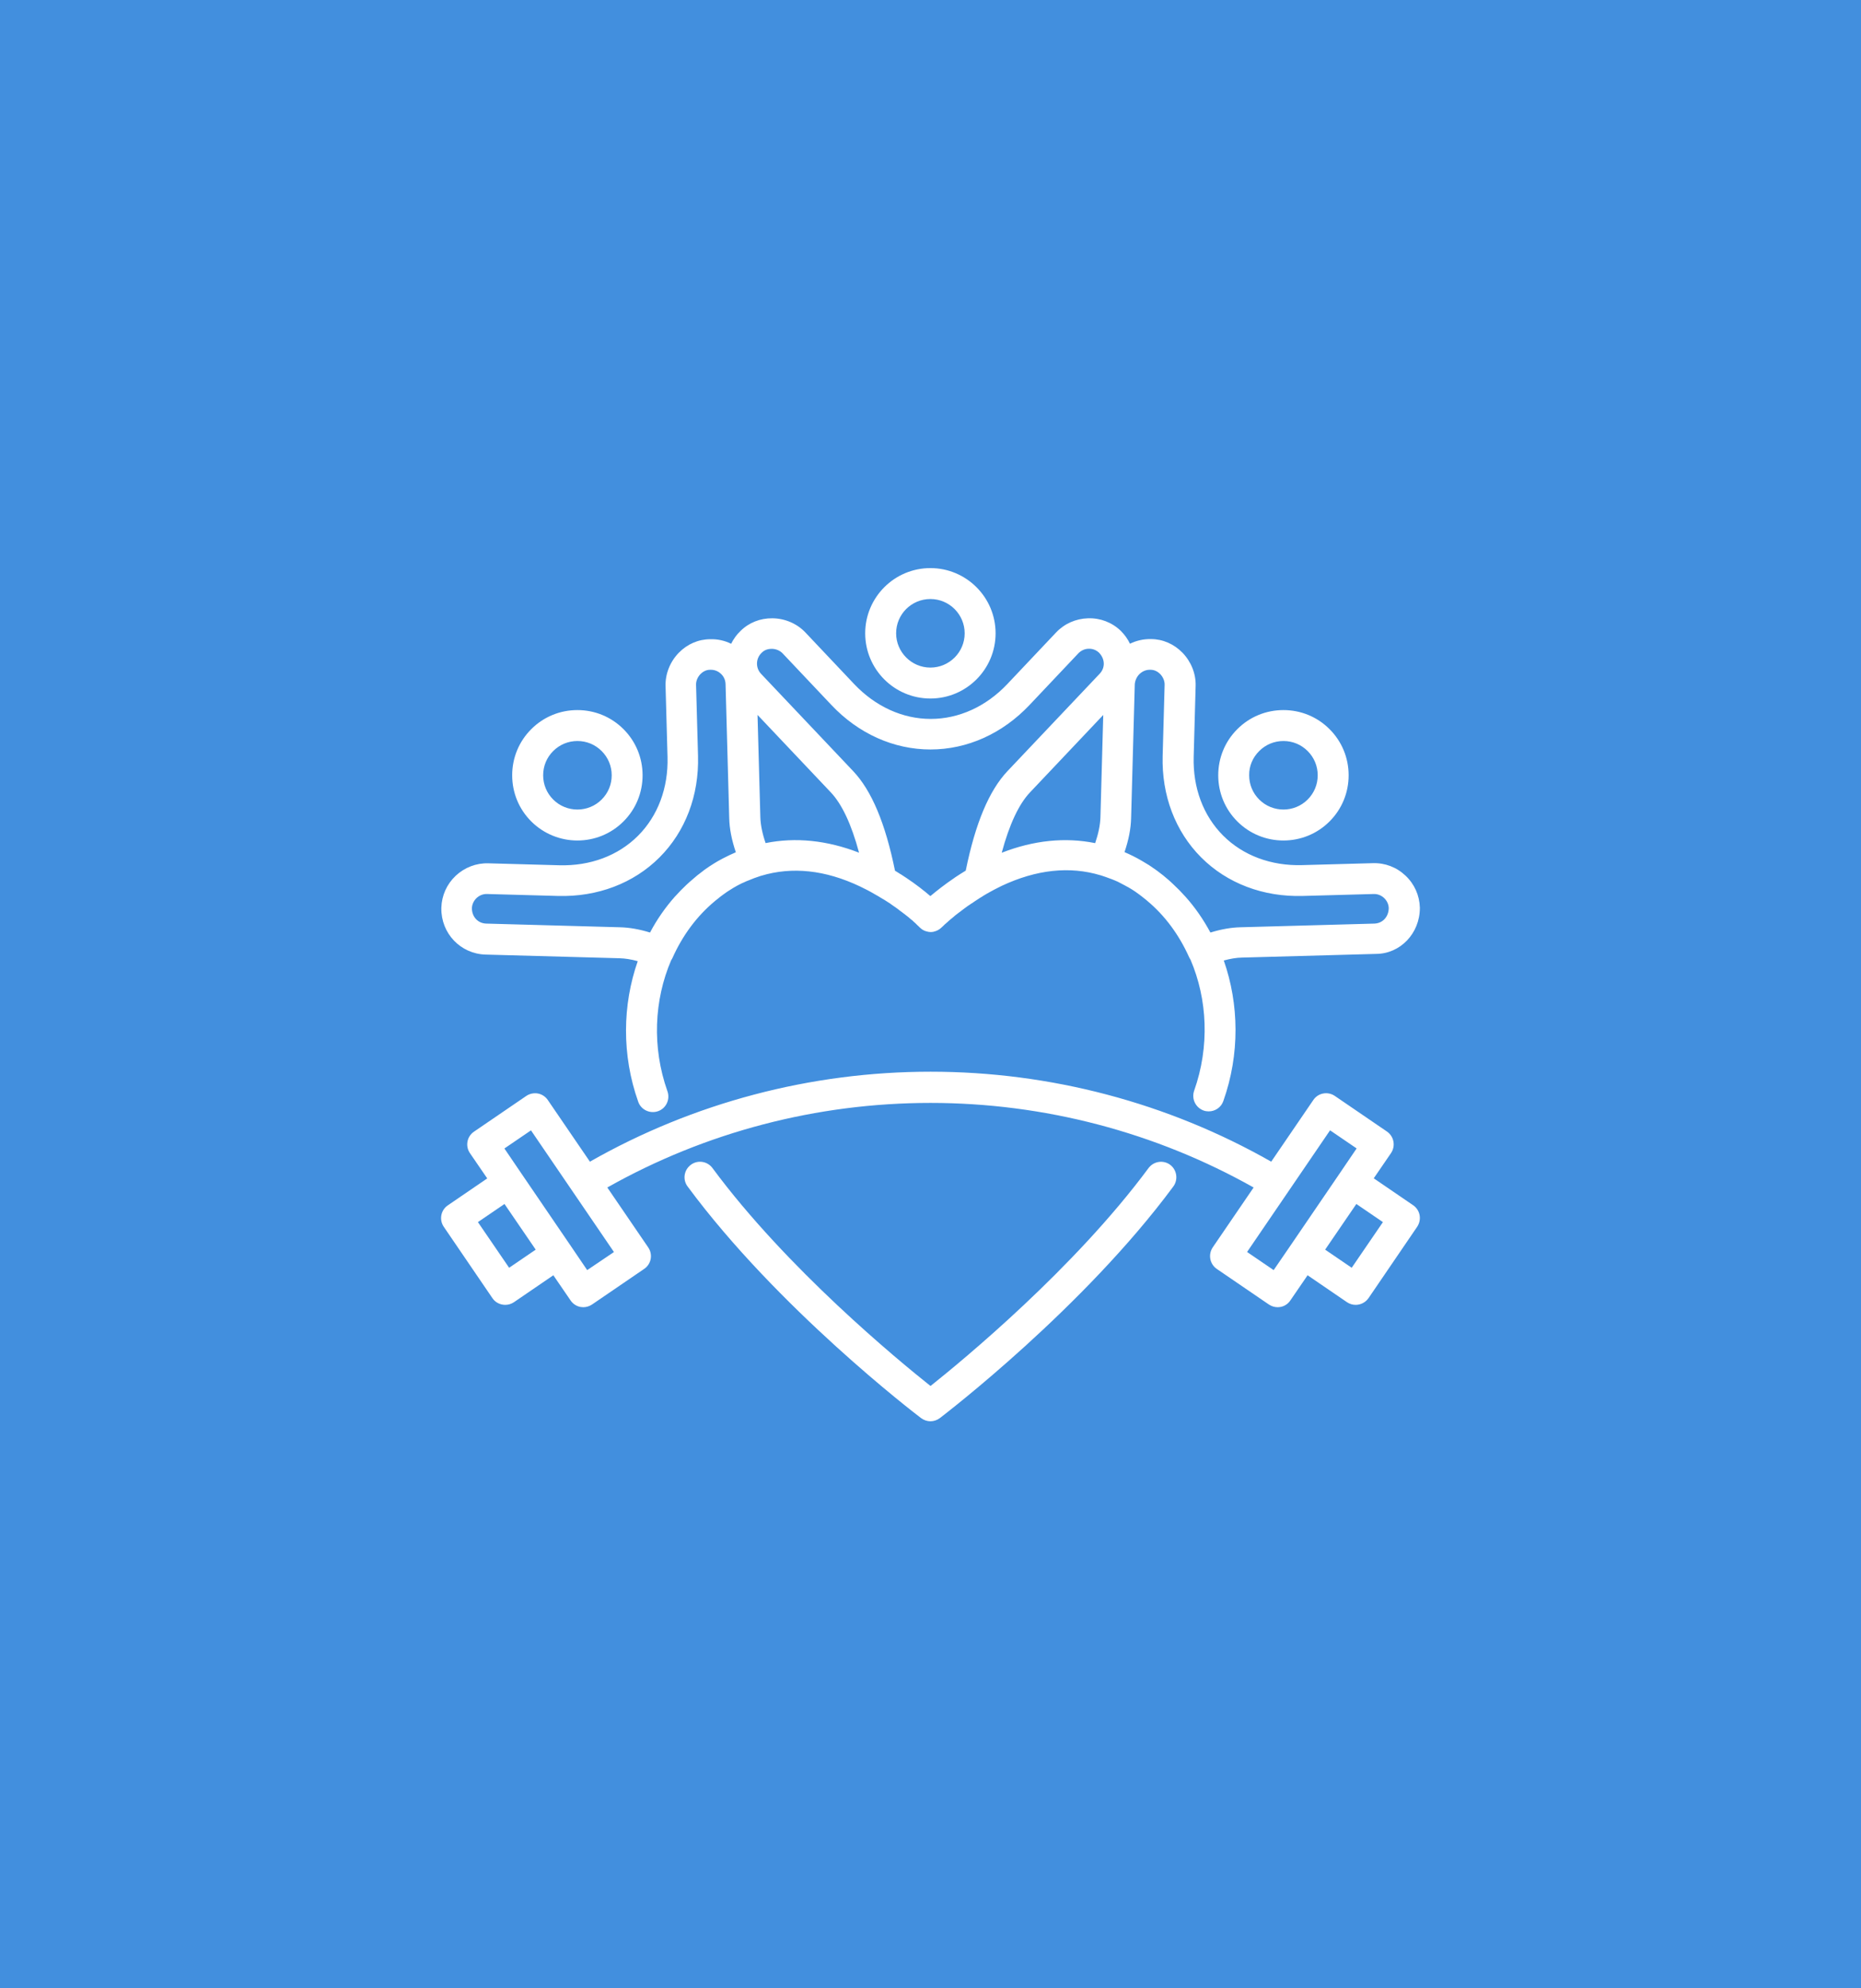 <svg width="616" height="658" viewBox="0 0 616 658" fill="none" xmlns="http://www.w3.org/2000/svg">
<rect width="616" height="658" fill="#428FDE"/>
<path d="M307.966 231.16C319.879 231.16 329.546 221.478 329.546 209.58C329.546 197.667 319.863 188 307.966 188C296.052 188 286.386 197.682 286.386 209.58C286.386 221.493 296.052 231.16 307.966 231.16ZM307.966 198.236C314.247 198.236 319.31 203.346 319.31 209.58C319.31 215.861 314.199 220.924 307.966 220.924C301.732 220.924 296.622 215.814 296.622 209.58C296.622 203.299 301.685 198.236 307.966 198.236ZM424.823 278.147C430.376 278.147 435.882 276.043 440.09 271.834C444.188 267.737 446.403 262.31 446.403 256.567C446.403 250.808 444.172 245.382 440.09 241.3C435.993 237.202 430.566 234.987 424.823 234.987C419.064 234.987 413.637 237.218 409.555 241.3C405.458 245.397 403.243 250.824 403.243 256.567C403.243 262.326 405.474 267.753 409.555 271.834C413.764 276.043 419.27 278.147 424.823 278.147ZM416.801 248.546C418.953 246.394 421.785 245.223 424.823 245.223C427.86 245.223 430.692 246.394 432.844 248.546C434.996 250.697 436.167 253.529 436.167 256.567C436.167 259.605 434.996 262.437 432.844 264.589C428.43 269.002 421.216 269.002 416.802 264.589C414.65 262.437 413.479 259.605 413.479 256.567C413.432 253.514 414.65 250.682 416.801 248.546ZM160.706 315.897L205.1 317.115C206.92 317.162 208.913 317.479 211.097 318.08C206.034 332.541 205.749 349.106 211.255 364.609C212.188 367.283 215.147 368.659 217.821 367.726C220.494 366.792 221.871 363.834 220.937 361.16C215.748 346.541 216.523 330.91 222.156 317.778C222.314 317.541 222.472 317.288 222.599 317.003C225.953 309.503 230.699 303.143 236.569 298.255C236.616 298.255 236.616 298.207 236.616 298.207C236.98 297.891 237.391 297.606 237.787 297.274C237.993 297.116 238.198 296.957 238.388 296.783C238.704 296.546 238.989 296.34 239.322 296.087C239.638 295.85 239.97 295.644 240.287 295.391C240.524 295.233 240.777 295.075 241.014 294.901C241.584 294.537 242.154 294.173 242.755 293.809C242.802 293.809 242.802 293.761 242.834 293.761C242.913 293.714 242.992 293.682 243.119 293.603C243.403 293.445 243.688 293.287 243.973 293.113C244.21 292.986 244.463 292.875 244.669 292.749C244.796 292.67 244.954 292.591 245.08 292.543C245.397 292.385 245.682 292.227 246.014 292.1C246.093 292.053 246.14 292.053 246.22 292.021C246.583 291.863 246.916 291.705 247.28 291.531H247.327C248.83 290.882 250.365 290.312 251.899 289.822H251.947C262.151 286.737 273.132 287.876 284.665 293.35C286.326 294.157 287.94 294.964 289.443 295.866C289.933 296.15 290.408 296.435 290.867 296.673C290.993 296.752 291.073 296.799 291.183 296.878C291.547 297.084 291.911 297.321 292.275 297.527C292.402 297.606 292.56 297.685 292.686 297.764C293.05 298.002 293.462 298.255 293.825 298.492C293.984 298.619 294.189 298.729 294.348 298.808C294.664 299.046 294.996 299.251 295.313 299.505C295.471 299.631 295.677 299.742 295.835 299.868C296.04 300.027 296.278 300.185 296.483 300.311C296.721 300.517 297.006 300.675 297.259 300.881C297.417 301.008 297.623 301.166 297.781 301.292C297.986 301.451 298.192 301.609 298.382 301.735C298.588 301.894 298.825 302.052 299.031 302.226C299.189 302.352 299.347 302.463 299.521 302.59C299.679 302.748 299.885 302.874 300.043 303.001C300.249 303.159 300.407 303.317 300.613 303.444C300.739 303.571 300.85 303.65 300.977 303.76C301.182 303.919 301.341 304.077 301.546 304.251C301.673 304.33 301.784 304.457 301.91 304.536C302.037 304.615 302.147 304.741 302.227 304.82C302.385 304.947 302.543 305.105 302.67 305.232C302.749 305.311 302.875 305.39 302.954 305.469C303.033 305.548 303.113 305.627 303.192 305.706C303.318 305.833 303.429 305.912 303.508 306.023C303.556 306.07 303.635 306.149 303.666 306.181C303.793 306.308 303.872 306.387 303.983 306.466C304.03 306.513 304.03 306.513 304.062 306.545L304.426 306.909C305.074 307.558 305.881 308.048 306.736 308.238C307.179 308.364 307.622 308.443 308.065 308.443C308.349 308.443 308.634 308.396 308.919 308.364C308.966 308.364 309.046 308.364 309.077 308.317C310.011 308.111 310.897 307.668 311.593 306.988L311.798 306.782C311.846 306.735 311.925 306.656 312.004 306.624L312.415 306.213C312.542 306.134 312.621 306.007 312.732 305.896C312.779 305.849 312.811 305.817 312.858 305.817C312.985 305.691 313.143 305.532 313.301 305.406C313.349 305.358 313.428 305.279 313.507 305.248C313.665 305.089 313.824 304.931 314.029 304.757C314.108 304.678 314.187 304.631 314.267 304.552C314.425 304.393 314.583 304.267 314.789 304.109C314.915 304.029 315.026 303.903 315.153 303.824C315.311 303.697 315.516 303.539 315.675 303.381C315.801 303.302 315.88 303.223 315.991 303.096C316.228 302.89 316.482 302.685 316.719 302.526C316.845 302.4 317.004 302.321 317.13 302.21C317.368 302.004 317.652 301.799 317.937 301.609C318.064 301.482 318.222 301.403 318.348 301.292C318.554 301.134 318.791 300.976 318.997 300.802C319.203 300.644 319.408 300.517 319.598 300.359C319.836 300.201 320.12 299.995 320.374 299.789C320.532 299.663 320.69 299.584 320.864 299.473C321.18 299.236 321.56 298.982 321.924 298.777C322.082 298.65 322.24 298.571 322.367 298.46C322.731 298.223 323.142 297.97 323.538 297.685C323.664 297.606 323.775 297.527 323.902 297.448C324.266 297.21 324.63 296.957 325.041 296.752C325.167 296.673 325.247 296.625 325.326 296.546C325.816 296.261 326.259 295.976 326.75 295.692C328.253 294.837 329.866 293.983 331.528 293.176C343.077 287.75 354.041 286.579 364.246 289.648H364.293C365.432 290.012 366.603 290.423 367.742 290.866H367.79C368.154 291.024 368.517 291.151 368.881 291.309C368.929 291.309 368.96 291.357 369.008 291.357C369.324 291.515 369.657 291.641 370.02 291.8C370.099 291.847 370.179 291.879 370.258 291.926C370.543 292.053 370.827 292.211 371.112 292.369C371.27 292.448 371.397 292.527 371.555 292.607C371.792 292.733 371.998 292.844 372.251 292.97C372.536 293.129 372.773 293.255 373.058 293.413C373.185 293.493 373.264 293.54 373.375 293.572C373.422 293.572 373.422 293.619 373.454 293.619C374.023 293.936 374.624 294.315 375.194 294.679C375.431 294.837 375.684 294.996 375.922 295.17C376.238 295.407 376.57 295.613 376.887 295.866C377.203 296.071 377.488 296.309 377.82 296.562C378.026 296.72 378.232 296.878 378.422 297.052C378.833 297.337 379.197 297.654 379.592 297.986L379.64 298.033C385.509 302.89 390.256 309.298 393.61 316.781C393.736 317.066 393.895 317.303 394.053 317.557C399.685 330.672 400.444 346.32 395.271 360.939C394.338 363.612 395.714 366.523 398.388 367.504C398.957 367.71 399.527 367.789 400.096 367.789C402.201 367.789 404.194 366.492 404.922 364.388C410.428 348.883 410.143 332.302 405.08 317.859C407.263 317.257 409.257 316.925 411.077 316.894L455.471 315.675C463.492 315.659 469.979 308.888 469.979 300.471V300.345C469.852 296.294 468.191 292.56 465.232 289.776C462.274 286.976 458.461 285.52 454.411 285.647L430.963 286.295C420.712 286.58 411.44 283.1 404.874 276.534C398.277 269.936 394.828 260.696 395.113 250.444L395.761 226.997C395.888 222.947 394.258 218.944 391.395 215.986C388.563 213.106 384.876 211.492 380.984 211.492C378.516 211.445 376.159 211.983 374.023 213.027C373.295 211.492 372.283 210.068 371.033 208.818C370.985 208.771 370.954 208.739 370.954 208.739C368.042 205.939 364.182 204.483 360.132 204.61C356.082 204.737 352.316 206.398 349.563 209.309L333.441 226.364C326.401 233.816 317.399 237.914 308.08 237.914C298.761 237.914 289.775 233.816 282.719 226.364L266.597 209.309C263.796 206.351 259.825 204.658 255.696 204.61C251.646 204.563 247.912 206.034 245.127 208.787C243.798 210.036 242.786 211.508 242.011 213.043C239.859 211.983 237.517 211.46 235.081 211.54C231.189 211.54 227.471 213.153 224.671 216.033C221.791 218.991 220.177 223.042 220.304 227.045L220.953 250.492C221.238 260.744 217.757 270.015 211.191 276.581C204.594 283.178 195.354 286.627 185.102 286.343L161.655 285.694C157.652 285.568 153.76 287.071 150.833 289.823C147.874 292.624 146.213 296.342 146.086 300.392V300.519C145.96 308.888 152.447 315.659 160.706 315.897ZM253.419 279.002C252.328 275.837 251.758 272.974 251.679 270.49L250.746 236.585L275 262.215C278.686 266.107 281.85 272.831 284.35 282.181C273.75 278.068 263.339 277.008 253.419 279.002ZM331.577 282.198C334.092 272.847 337.24 266.123 340.927 262.231L365.181 236.601L364.247 270.506C364.168 272.974 363.599 275.806 362.507 279.018C352.603 277.008 342.161 278.068 331.577 282.198ZM377.267 222.979C378.232 222.093 379.45 221.603 380.748 221.65H380.874C382.409 221.65 383.501 222.536 384.039 223.074C385.004 224.087 385.542 225.384 385.494 226.681L384.845 250.128C384.482 263.213 389.022 275.158 397.597 283.749C406.188 292.34 418.133 296.864 431.217 296.5L454.664 295.852C455.962 295.804 457.212 296.295 458.145 297.181C459.079 298.067 459.648 299.253 459.68 300.535C459.632 303.414 457.655 305.55 454.933 305.645L410.539 306.863C407.454 306.942 404.226 307.512 400.651 308.603C398.341 304.316 395.588 300.297 392.344 296.69L392.186 296.532C391.047 295.235 389.845 294.016 388.579 292.845C388.263 292.561 387.978 292.244 387.646 291.959C387.361 291.722 387.123 291.469 386.839 291.232C386.396 290.868 385.984 290.504 385.541 290.14C385.336 289.982 385.177 289.855 385.019 289.697C384.418 289.207 383.769 288.732 383.121 288.241C382.915 288.115 382.757 287.957 382.551 287.83C382.029 287.466 381.491 287.102 380.969 286.738C380.763 286.612 380.558 286.454 380.368 286.327C379.672 285.884 378.944 285.441 378.216 285.03C378.058 284.951 377.9 284.872 377.726 284.745C375.906 283.685 374.087 282.799 372.22 281.992C373.596 277.942 374.324 274.208 374.403 270.728L375.621 226.333C375.764 225.083 376.302 223.881 377.267 222.979ZM252.123 216.018L252.202 215.939C253.294 214.847 254.718 214.72 255.446 214.72C256.822 214.72 258.167 215.29 259.053 216.223L275.175 233.278C284.162 242.803 295.838 248.024 307.988 248.024C320.139 248.024 331.799 242.803 340.801 233.278L356.923 216.223C357.809 215.29 359.028 214.72 360.325 214.689C361.622 214.641 362.84 215.1 363.774 215.986C365.799 218.059 365.878 220.97 364.011 222.948L333.476 255.191C327.401 261.63 322.86 272.404 319.664 288.115C318.414 288.89 317.228 289.618 316.104 290.377C316.104 290.377 316.057 290.377 316.057 290.425C312.703 292.687 309.934 294.886 307.956 296.547C305.979 294.839 303.21 292.655 299.856 290.425C299.809 290.425 299.809 290.377 299.777 290.377C299.255 290.013 298.685 289.649 298.116 289.286H298.068C297.467 288.922 296.897 288.51 296.249 288.146C293.053 272.436 288.512 261.662 282.437 255.223L251.902 222.979C250.051 221.001 250.13 217.885 252.123 216.018ZM157.749 297.18C158.714 296.294 159.932 295.804 161.23 295.851L184.677 296.5C197.761 296.864 209.706 292.323 218.297 283.748C226.888 275.157 231.413 263.212 231.049 250.128L230.4 226.681C230.353 225.384 230.89 224.086 231.856 223.074C232.378 222.552 233.469 221.65 235.02 221.65H235.146C236.444 221.602 237.694 222.093 238.627 222.979C239.592 223.865 240.13 225.083 240.162 226.38L241.38 270.775C241.459 274.255 242.187 277.942 243.563 282.039C242.139 282.64 240.731 283.337 239.307 284.064C239.228 284.112 239.102 284.143 239.023 284.223C238.975 284.27 238.896 284.27 238.864 284.302C238.421 284.539 237.978 284.792 237.535 285.029C236.808 285.441 236.111 285.884 235.384 286.358C235.178 286.485 234.972 286.596 234.814 286.722C234.292 287.086 233.754 287.45 233.232 287.814C233.074 287.941 232.868 288.051 232.71 288.225C232.061 288.716 231.413 289.19 230.811 289.681C230.653 289.807 230.447 289.966 230.289 290.124C229.846 290.488 229.403 290.852 228.96 291.263C228.676 291.5 228.438 291.706 228.153 291.959C227.837 292.244 227.505 292.56 227.188 292.845C225.938 294.016 224.752 295.234 223.629 296.484L223.423 296.69C220.227 300.297 217.427 304.3 215.164 308.603C211.636 307.511 208.314 306.942 205.276 306.863L160.946 305.644C158.193 305.565 156.2 303.414 156.2 300.534C156.247 299.284 156.816 298.066 157.749 297.18ZM191.116 278.147C196.669 278.147 202.175 276.043 206.383 271.835C210.481 267.737 212.696 262.31 212.696 256.567C212.696 250.808 210.465 245.382 206.383 241.3C202.286 237.202 196.859 234.987 191.116 234.987C185.357 234.987 179.931 237.218 175.849 241.3C171.751 245.398 169.536 250.824 169.536 256.567C169.536 262.326 171.767 267.753 175.849 271.835C180.073 276.043 185.611 278.147 191.116 278.147ZM183.11 248.546C185.262 246.394 188.094 245.223 191.132 245.223C194.169 245.223 197.001 246.394 199.153 248.546C201.305 250.698 202.476 253.53 202.476 256.567C202.476 259.605 201.305 262.437 199.153 264.589C194.739 269.003 187.525 269.003 183.111 264.589C180.959 262.437 179.788 259.605 179.788 256.567C179.788 253.514 180.959 250.682 183.11 248.546ZM388.376 392.645C358.568 432.941 313.005 467.813 311.106 469.283C310.172 469.979 309.08 470.343 307.989 470.343C306.897 470.343 305.805 469.979 304.872 469.283C302.926 467.827 257.407 432.989 227.602 392.645C225.893 390.382 226.384 387.17 228.662 385.478C230.924 383.769 234.136 384.26 235.829 386.538C260.367 419.746 297.153 450.045 308.004 458.668C318.825 450.046 355.594 419.748 380.179 386.538C381.887 384.275 385.083 383.785 387.346 385.478C389.576 387.171 390.037 390.382 388.376 392.645ZM467.752 398.846L454.715 389.939L460.427 381.601C462.009 379.26 461.439 376.095 459.098 374.466L441.837 362.679C440.698 361.904 439.321 361.619 437.992 361.872C436.663 362.11 435.477 362.885 434.717 364.024L420.779 384.433C386.558 364.957 347.668 354.658 308.021 354.658C268.373 354.658 229.483 364.942 195.263 384.433L181.324 364.024C180.549 362.885 179.378 362.125 178.049 361.872C176.72 361.635 175.328 361.92 174.205 362.679L156.896 374.498C154.555 376.08 153.938 379.276 155.567 381.633L161.279 389.971L148.242 398.878C145.901 400.46 145.284 403.656 146.913 406.013L162.988 429.587C163.953 431.042 165.582 431.818 167.244 431.818C168.256 431.818 169.221 431.533 170.123 430.932L183.16 422.024L188.872 430.362C189.647 431.501 190.818 432.261 192.147 432.514C192.463 432.561 192.795 432.593 193.08 432.593C194.093 432.593 195.105 432.276 195.959 431.707L213.22 419.92C215.562 418.338 216.179 415.142 214.549 412.785L201.022 392.977C233.551 374.624 270.399 364.989 307.989 364.989C345.579 364.989 382.428 374.671 414.955 392.977L401.428 412.785C399.846 415.126 400.416 418.291 402.757 419.92L420.018 431.707C420.872 432.276 421.885 432.593 422.897 432.593C423.214 432.593 423.546 432.545 423.831 432.514C425.16 432.276 426.347 431.501 427.106 430.362L432.818 422.024L445.854 430.932C446.74 431.533 447.753 431.818 448.734 431.818C450.348 431.818 451.977 431.042 452.99 429.587L469.064 406.013C470.678 403.624 470.109 400.46 467.752 398.846ZM168.525 419.541L158.194 404.431L166.991 398.435L177.322 413.544L168.525 419.541ZM194.361 420.316L188.698 411.978L172.623 388.405L166.959 380.067L175.756 374.07L203.221 414.335L194.361 420.316ZM421.587 420.316L412.79 414.319L440.256 374.055L449.052 380.051L443.389 388.389L427.314 411.962L421.587 420.316ZM447.423 419.541L438.626 413.544L448.958 398.435L457.754 404.431L447.423 419.541Z" fill="white"/>
</svg>
